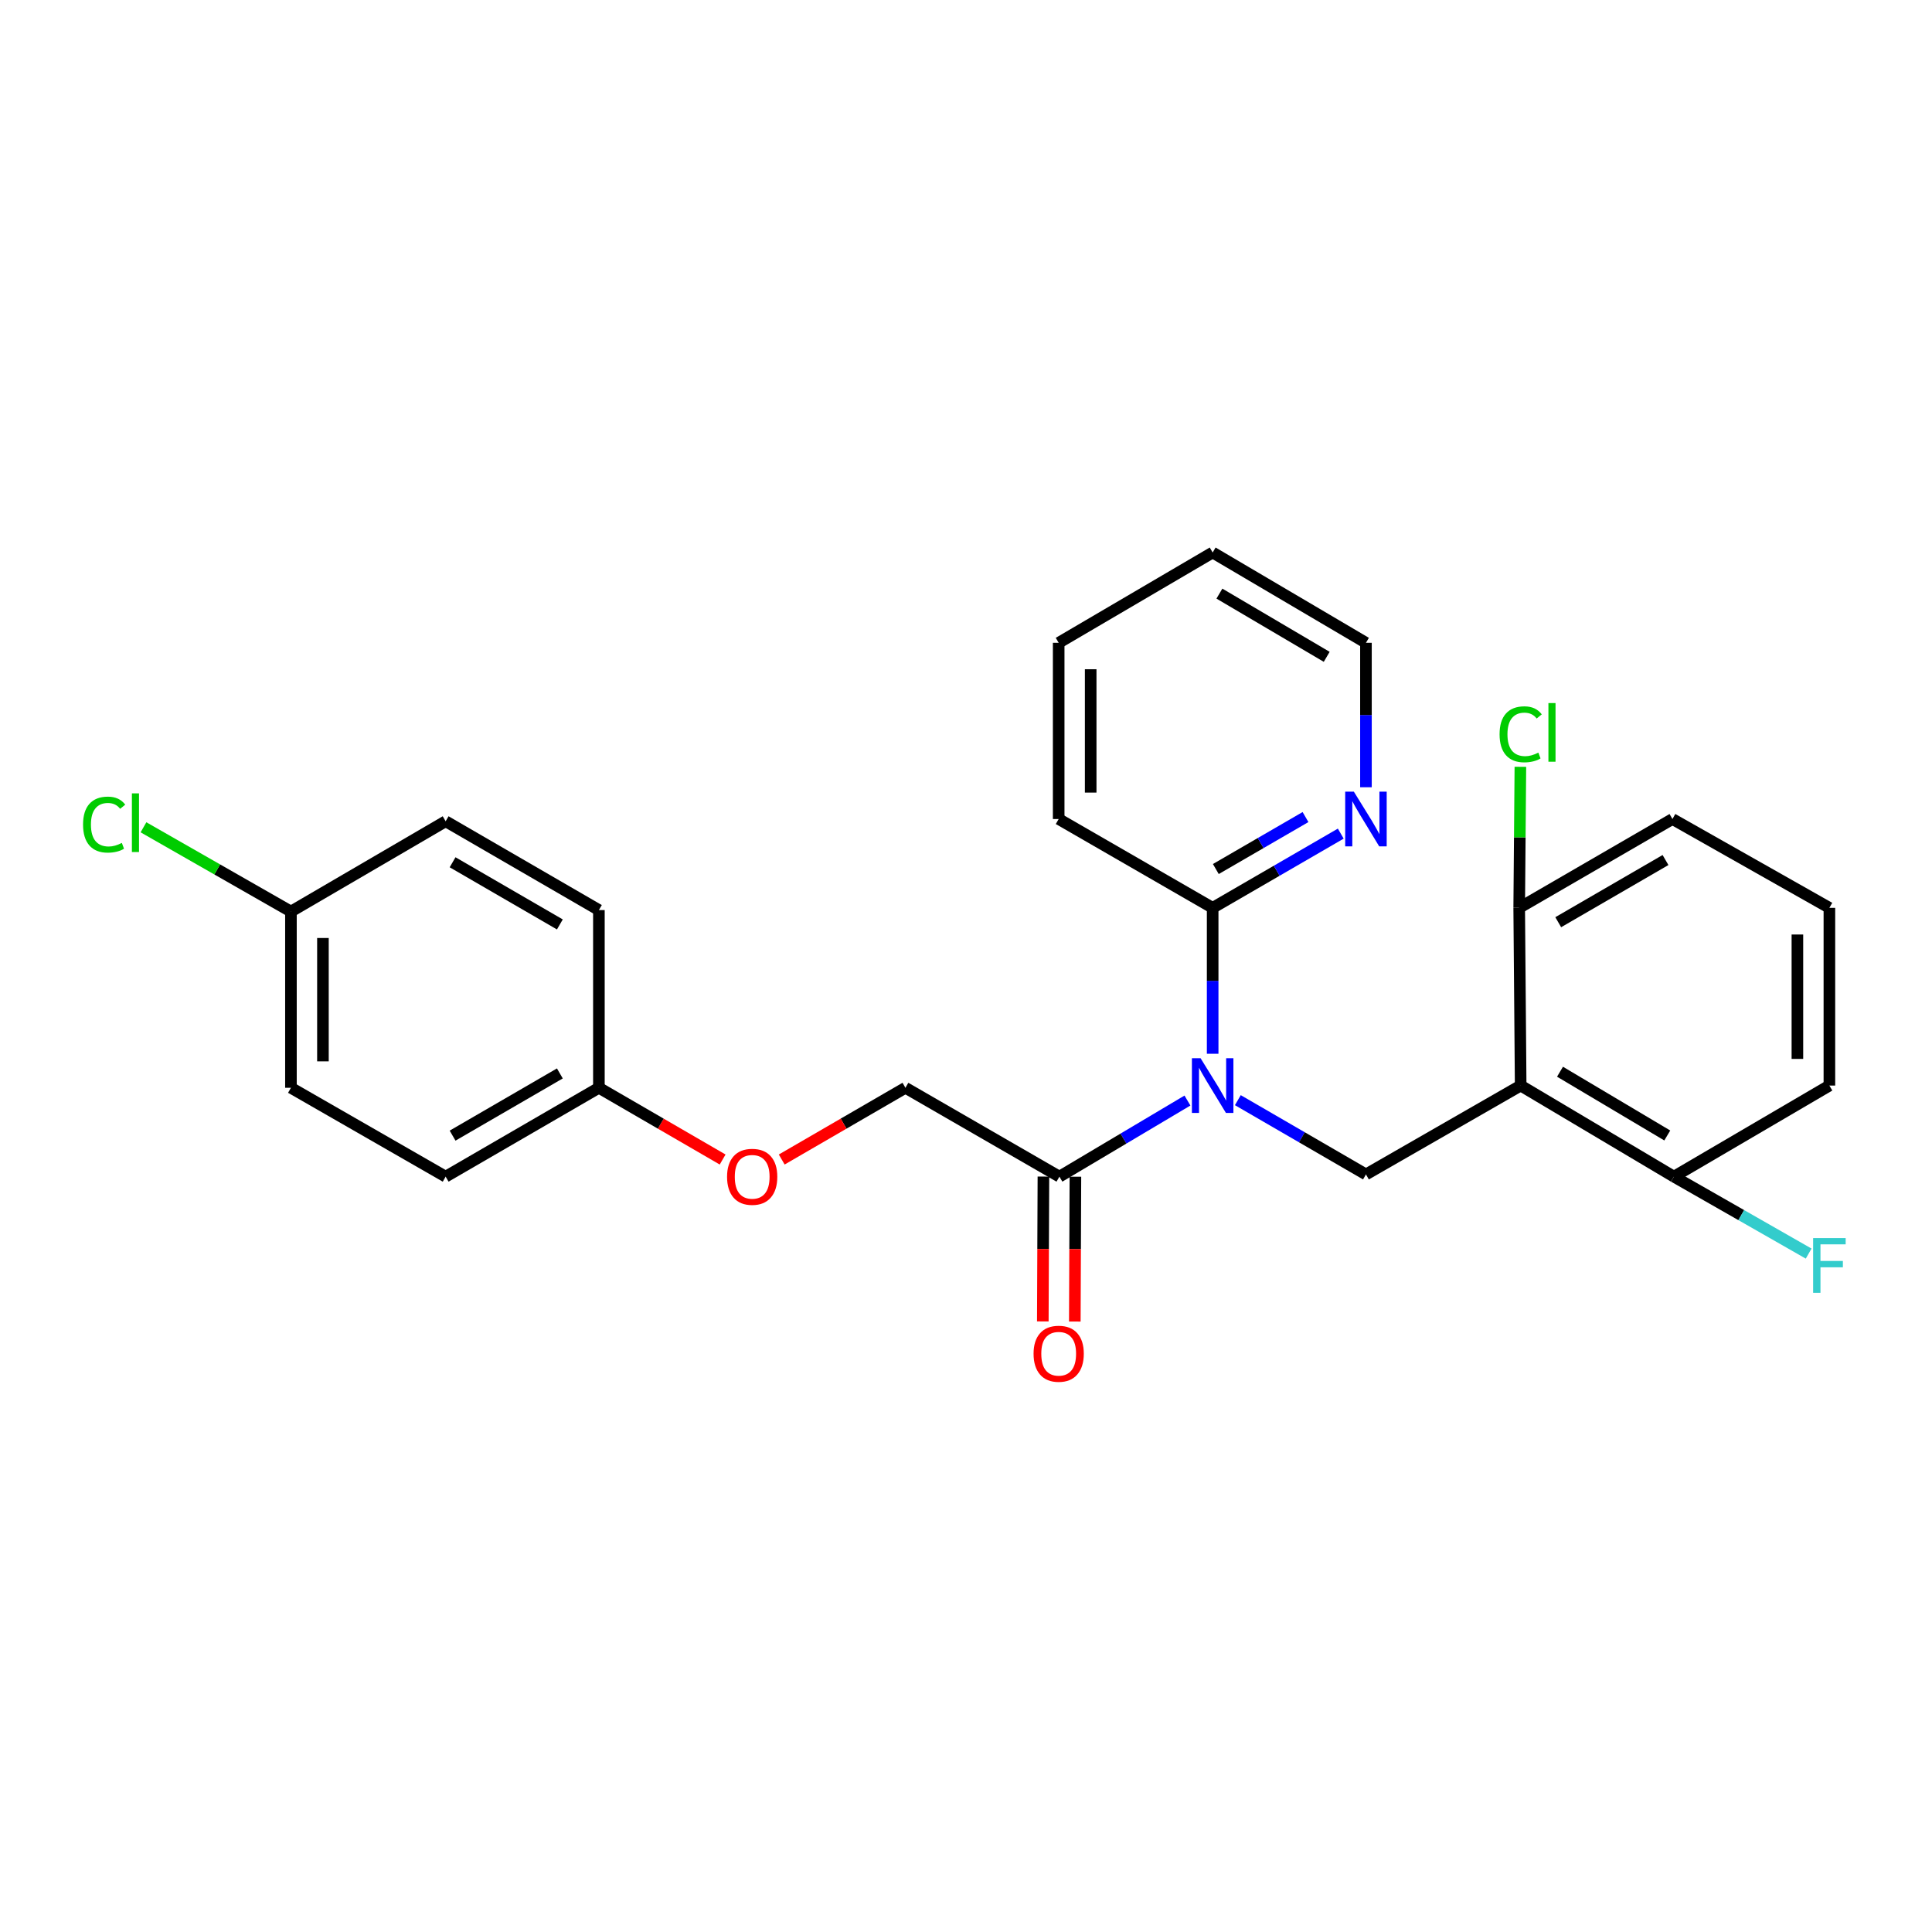 <?xml version='1.0' encoding='iso-8859-1'?>
<svg version='1.1' baseProfile='full'
              xmlns='http://www.w3.org/2000/svg'
                      xmlns:rdkit='http://www.rdkit.org/xml'
                      xmlns:xlink='http://www.w3.org/1999/xlink'
                  xml:space='preserve'
width='1000px' height='1000px' viewBox='0 0 1000 1000'>
<!-- END OF HEADER -->
<rect style='opacity:1.0;fill:#FFFFFF;stroke:none' width='1000' height='1000' x='0' y='0'> </rect>
<path class='bond-1' d='M 640.704,569.44 L 673.858,588.66' style='fill:none;fill-rule:evenodd;stroke:#0000FF;stroke-width:6px;stroke-linecap:butt;stroke-linejoin:miter;stroke-opacity:1' />
<path class='bond-1' d='M 673.858,588.66 L 707.012,607.881' style='fill:none;fill-rule:evenodd;stroke:#000000;stroke-width:6px;stroke-linecap:butt;stroke-linejoin:miter;stroke-opacity:1' />
<path class='bond-2' d='M 614.624,569.639 L 581.487,589.335' style='fill:none;fill-rule:evenodd;stroke:#0000FF;stroke-width:6px;stroke-linecap:butt;stroke-linejoin:miter;stroke-opacity:1' />
<path class='bond-2' d='M 581.487,589.335 L 548.349,609.031' style='fill:none;fill-rule:evenodd;stroke:#000000;stroke-width:6px;stroke-linecap:butt;stroke-linejoin:miter;stroke-opacity:1' />
<path class='bond-3' d='M 627.671,545.425 L 627.671,507.664' style='fill:none;fill-rule:evenodd;stroke:#0000FF;stroke-width:6px;stroke-linecap:butt;stroke-linejoin:miter;stroke-opacity:1' />
<path class='bond-3' d='M 627.671,507.664 L 627.671,469.902' style='fill:none;fill-rule:evenodd;stroke:#000000;stroke-width:6px;stroke-linecap:butt;stroke-linejoin:miter;stroke-opacity:1' />
<path class='bond-0' d='M 787.097,561.885 L 707.012,607.881' style='fill:none;fill-rule:evenodd;stroke:#000000;stroke-width:6px;stroke-linecap:butt;stroke-linejoin:miter;stroke-opacity:1' />
<path class='bond-4' d='M 787.097,561.885 L 866.41,609.031' style='fill:none;fill-rule:evenodd;stroke:#000000;stroke-width:6px;stroke-linecap:butt;stroke-linejoin:miter;stroke-opacity:1' />
<path class='bond-4' d='M 807.457,554.72 L 862.976,587.722' style='fill:none;fill-rule:evenodd;stroke:#000000;stroke-width:6px;stroke-linecap:butt;stroke-linejoin:miter;stroke-opacity:1' />
<path class='bond-5' d='M 787.097,561.885 L 786.334,469.902' style='fill:none;fill-rule:evenodd;stroke:#000000;stroke-width:6px;stroke-linecap:butt;stroke-linejoin:miter;stroke-opacity:1' />
<path class='bond-7' d='M 548.349,609.031 L 468.65,563.035' style='fill:none;fill-rule:evenodd;stroke:#000000;stroke-width:6px;stroke-linecap:butt;stroke-linejoin:miter;stroke-opacity:1' />
<path class='bond-8' d='M 540.068,608.997 L 539.914,646.481' style='fill:none;fill-rule:evenodd;stroke:#000000;stroke-width:6px;stroke-linecap:butt;stroke-linejoin:miter;stroke-opacity:1' />
<path class='bond-8' d='M 539.914,646.481 L 539.76,683.965' style='fill:none;fill-rule:evenodd;stroke:#FF0000;stroke-width:6px;stroke-linecap:butt;stroke-linejoin:miter;stroke-opacity:1' />
<path class='bond-8' d='M 556.63,609.065 L 556.476,646.549' style='fill:none;fill-rule:evenodd;stroke:#000000;stroke-width:6px;stroke-linecap:butt;stroke-linejoin:miter;stroke-opacity:1' />
<path class='bond-8' d='M 556.476,646.549 L 556.321,684.033' style='fill:none;fill-rule:evenodd;stroke:#FF0000;stroke-width:6px;stroke-linecap:butt;stroke-linejoin:miter;stroke-opacity:1' />
<path class='bond-6' d='M 627.671,469.902 L 660.825,450.69' style='fill:none;fill-rule:evenodd;stroke:#000000;stroke-width:6px;stroke-linecap:butt;stroke-linejoin:miter;stroke-opacity:1' />
<path class='bond-6' d='M 660.825,450.69 L 693.979,431.477' style='fill:none;fill-rule:evenodd;stroke:#0000FF;stroke-width:6px;stroke-linecap:butt;stroke-linejoin:miter;stroke-opacity:1' />
<path class='bond-6' d='M 629.313,449.809 L 652.521,436.36' style='fill:none;fill-rule:evenodd;stroke:#000000;stroke-width:6px;stroke-linecap:butt;stroke-linejoin:miter;stroke-opacity:1' />
<path class='bond-6' d='M 652.521,436.36 L 675.729,422.911' style='fill:none;fill-rule:evenodd;stroke:#0000FF;stroke-width:6px;stroke-linecap:butt;stroke-linejoin:miter;stroke-opacity:1' />
<path class='bond-19' d='M 627.671,469.902 L 547.972,423.925' style='fill:none;fill-rule:evenodd;stroke:#000000;stroke-width:6px;stroke-linecap:butt;stroke-linejoin:miter;stroke-opacity:1' />
<path class='bond-13' d='M 866.41,609.031 L 901.282,628.945' style='fill:none;fill-rule:evenodd;stroke:#000000;stroke-width:6px;stroke-linecap:butt;stroke-linejoin:miter;stroke-opacity:1' />
<path class='bond-13' d='M 901.282,628.945 L 936.154,648.858' style='fill:none;fill-rule:evenodd;stroke:#33CCCC;stroke-width:6px;stroke-linecap:butt;stroke-linejoin:miter;stroke-opacity:1' />
<path class='bond-22' d='M 866.41,609.031 L 946.891,561.885' style='fill:none;fill-rule:evenodd;stroke:#000000;stroke-width:6px;stroke-linecap:butt;stroke-linejoin:miter;stroke-opacity:1' />
<path class='bond-12' d='M 786.334,469.902 L 786.64,433.4' style='fill:none;fill-rule:evenodd;stroke:#000000;stroke-width:6px;stroke-linecap:butt;stroke-linejoin:miter;stroke-opacity:1' />
<path class='bond-12' d='M 786.64,433.4 L 786.947,396.899' style='fill:none;fill-rule:evenodd;stroke:#00CC00;stroke-width:6px;stroke-linecap:butt;stroke-linejoin:miter;stroke-opacity:1' />
<path class='bond-21' d='M 786.334,469.902 L 865.655,423.925' style='fill:none;fill-rule:evenodd;stroke:#000000;stroke-width:6px;stroke-linecap:butt;stroke-linejoin:miter;stroke-opacity:1' />
<path class='bond-21' d='M 806.537,477.334 L 862.063,445.15' style='fill:none;fill-rule:evenodd;stroke:#000000;stroke-width:6px;stroke-linecap:butt;stroke-linejoin:miter;stroke-opacity:1' />
<path class='bond-23' d='M 707.012,407.484 L 707.012,370.1' style='fill:none;fill-rule:evenodd;stroke:#0000FF;stroke-width:6px;stroke-linecap:butt;stroke-linejoin:miter;stroke-opacity:1' />
<path class='bond-23' d='M 707.012,370.1 L 707.012,332.715' style='fill:none;fill-rule:evenodd;stroke:#000000;stroke-width:6px;stroke-linecap:butt;stroke-linejoin:miter;stroke-opacity:1' />
<path class='bond-9' d='M 468.65,563.035 L 436.635,581.599' style='fill:none;fill-rule:evenodd;stroke:#000000;stroke-width:6px;stroke-linecap:butt;stroke-linejoin:miter;stroke-opacity:1' />
<path class='bond-9' d='M 436.635,581.599 L 404.62,600.163' style='fill:none;fill-rule:evenodd;stroke:#FF0000;stroke-width:6px;stroke-linecap:butt;stroke-linejoin:miter;stroke-opacity:1' />
<path class='bond-10' d='M 374.035,600.165 L 342.012,581.6' style='fill:none;fill-rule:evenodd;stroke:#FF0000;stroke-width:6px;stroke-linecap:butt;stroke-linejoin:miter;stroke-opacity:1' />
<path class='bond-10' d='M 342.012,581.6 L 309.988,563.035' style='fill:none;fill-rule:evenodd;stroke:#000000;stroke-width:6px;stroke-linecap:butt;stroke-linejoin:miter;stroke-opacity:1' />
<path class='bond-15' d='M 309.988,563.035 L 309.988,471.052' style='fill:none;fill-rule:evenodd;stroke:#000000;stroke-width:6px;stroke-linecap:butt;stroke-linejoin:miter;stroke-opacity:1' />
<path class='bond-16' d='M 309.988,563.035 L 230.666,609.031' style='fill:none;fill-rule:evenodd;stroke:#000000;stroke-width:6px;stroke-linecap:butt;stroke-linejoin:miter;stroke-opacity:1' />
<path class='bond-16' d='M 289.782,555.607 L 234.256,587.804' style='fill:none;fill-rule:evenodd;stroke:#000000;stroke-width:6px;stroke-linecap:butt;stroke-linejoin:miter;stroke-opacity:1' />
<path class='bond-11' d='M 150.589,471.825 L 150.589,563.035' style='fill:none;fill-rule:evenodd;stroke:#000000;stroke-width:6px;stroke-linecap:butt;stroke-linejoin:miter;stroke-opacity:1' />
<path class='bond-11' d='M 167.151,485.507 L 167.151,549.353' style='fill:none;fill-rule:evenodd;stroke:#000000;stroke-width:6px;stroke-linecap:butt;stroke-linejoin:miter;stroke-opacity:1' />
<path class='bond-14' d='M 150.589,471.825 L 112.427,450.015' style='fill:none;fill-rule:evenodd;stroke:#000000;stroke-width:6px;stroke-linecap:butt;stroke-linejoin:miter;stroke-opacity:1' />
<path class='bond-14' d='M 112.427,450.015 L 74.266,428.205' style='fill:none;fill-rule:evenodd;stroke:#00CC00;stroke-width:6px;stroke-linecap:butt;stroke-linejoin:miter;stroke-opacity:1' />
<path class='bond-28' d='M 150.589,471.825 L 230.666,425.084' style='fill:none;fill-rule:evenodd;stroke:#000000;stroke-width:6px;stroke-linecap:butt;stroke-linejoin:miter;stroke-opacity:1' />
<path class='bond-18' d='M 309.988,471.052 L 230.666,425.084' style='fill:none;fill-rule:evenodd;stroke:#000000;stroke-width:6px;stroke-linecap:butt;stroke-linejoin:miter;stroke-opacity:1' />
<path class='bond-18' d='M 289.785,478.487 L 234.26,446.309' style='fill:none;fill-rule:evenodd;stroke:#000000;stroke-width:6px;stroke-linecap:butt;stroke-linejoin:miter;stroke-opacity:1' />
<path class='bond-17' d='M 230.666,609.031 L 150.589,563.035' style='fill:none;fill-rule:evenodd;stroke:#000000;stroke-width:6px;stroke-linecap:butt;stroke-linejoin:miter;stroke-opacity:1' />
<path class='bond-24' d='M 547.972,423.925 L 547.972,332.715' style='fill:none;fill-rule:evenodd;stroke:#000000;stroke-width:6px;stroke-linecap:butt;stroke-linejoin:miter;stroke-opacity:1' />
<path class='bond-24' d='M 564.534,410.243 L 564.534,346.397' style='fill:none;fill-rule:evenodd;stroke:#000000;stroke-width:6px;stroke-linecap:butt;stroke-linejoin:miter;stroke-opacity:1' />
<path class='bond-20' d='M 946.891,469.902 L 865.655,423.925' style='fill:none;fill-rule:evenodd;stroke:#000000;stroke-width:6px;stroke-linecap:butt;stroke-linejoin:miter;stroke-opacity:1' />
<path class='bond-27' d='M 946.891,469.902 L 946.891,561.885' style='fill:none;fill-rule:evenodd;stroke:#000000;stroke-width:6px;stroke-linecap:butt;stroke-linejoin:miter;stroke-opacity:1' />
<path class='bond-27' d='M 930.329,483.7 L 930.329,548.087' style='fill:none;fill-rule:evenodd;stroke:#000000;stroke-width:6px;stroke-linecap:butt;stroke-linejoin:miter;stroke-opacity:1' />
<path class='bond-26' d='M 707.012,332.715 L 627.671,285.974' style='fill:none;fill-rule:evenodd;stroke:#000000;stroke-width:6px;stroke-linecap:butt;stroke-linejoin:miter;stroke-opacity:1' />
<path class='bond-26' d='M 686.704,339.974 L 631.166,307.255' style='fill:none;fill-rule:evenodd;stroke:#000000;stroke-width:6px;stroke-linecap:butt;stroke-linejoin:miter;stroke-opacity:1' />
<path class='bond-25' d='M 547.972,332.715 L 627.671,285.974' style='fill:none;fill-rule:evenodd;stroke:#000000;stroke-width:6px;stroke-linecap:butt;stroke-linejoin:miter;stroke-opacity:1' />
<path  class='atom-0' d='M 621.411 547.725
L 630.691 562.725
Q 631.611 564.205, 633.091 566.885
Q 634.571 569.565, 634.651 569.725
L 634.651 547.725
L 638.411 547.725
L 638.411 576.045
L 634.531 576.045
L 624.571 559.645
Q 623.411 557.725, 622.171 555.525
Q 620.971 553.325, 620.611 552.645
L 620.611 576.045
L 616.931 576.045
L 616.931 547.725
L 621.411 547.725
' fill='#0000FF'/>
<path  class='atom-7' d='M 700.752 409.765
L 710.032 424.765
Q 710.952 426.245, 712.432 428.925
Q 713.912 431.605, 713.992 431.765
L 713.992 409.765
L 717.752 409.765
L 717.752 438.085
L 713.872 438.085
L 703.912 421.685
Q 702.752 419.765, 701.512 417.565
Q 700.312 415.365, 699.952 414.685
L 699.952 438.085
L 696.272 438.085
L 696.272 409.765
L 700.752 409.765
' fill='#0000FF'/>
<path  class='atom-9' d='M 534.972 700.688
Q 534.972 693.888, 538.332 690.088
Q 541.692 686.288, 547.972 686.288
Q 554.252 686.288, 557.612 690.088
Q 560.972 693.888, 560.972 700.688
Q 560.972 707.568, 557.572 711.488
Q 554.172 715.368, 547.972 715.368
Q 541.732 715.368, 538.332 711.488
Q 534.972 707.608, 534.972 700.688
M 547.972 712.168
Q 552.292 712.168, 554.612 709.288
Q 556.972 706.368, 556.972 700.688
Q 556.972 695.128, 554.612 692.328
Q 552.292 689.488, 547.972 689.488
Q 543.652 689.488, 541.292 692.288
Q 538.972 695.088, 538.972 700.688
Q 538.972 706.408, 541.292 709.288
Q 543.652 712.168, 547.972 712.168
' fill='#FF0000'/>
<path  class='atom-10' d='M 376.328 609.111
Q 376.328 602.311, 379.688 598.511
Q 383.048 594.711, 389.328 594.711
Q 395.608 594.711, 398.968 598.511
Q 402.328 602.311, 402.328 609.111
Q 402.328 615.991, 398.928 619.911
Q 395.528 623.791, 389.328 623.791
Q 383.088 623.791, 379.688 619.911
Q 376.328 616.031, 376.328 609.111
M 389.328 620.591
Q 393.648 620.591, 395.968 617.711
Q 398.328 614.791, 398.328 609.111
Q 398.328 603.551, 395.968 600.751
Q 393.648 597.911, 389.328 597.911
Q 385.008 597.911, 382.648 600.711
Q 380.328 603.511, 380.328 609.111
Q 380.328 614.831, 382.648 617.711
Q 385.008 620.591, 389.328 620.591
' fill='#FF0000'/>
<path  class='atom-13' d='M 776.177 380.068
Q 776.177 373.028, 779.457 369.348
Q 782.777 365.628, 789.057 365.628
Q 794.897 365.628, 798.017 369.748
L 795.377 371.908
Q 793.097 368.908, 789.057 368.908
Q 784.777 368.908, 782.497 371.788
Q 780.257 374.628, 780.257 380.068
Q 780.257 385.668, 782.577 388.548
Q 784.937 391.428, 789.497 391.428
Q 792.617 391.428, 796.257 389.548
L 797.377 392.548
Q 795.897 393.508, 793.657 394.068
Q 791.417 394.628, 788.937 394.628
Q 782.777 394.628, 779.457 390.868
Q 776.177 387.108, 776.177 380.068
' fill='#00CC00'/>
<path  class='atom-13' d='M 801.457 363.908
L 805.137 363.908
L 805.137 394.268
L 801.457 394.268
L 801.457 363.908
' fill='#00CC00'/>
<path  class='atom-14' d='M 938.471 640.83
L 955.311 640.83
L 955.311 644.07
L 942.271 644.07
L 942.271 652.67
L 953.871 652.67
L 953.871 655.95
L 942.271 655.95
L 942.271 669.15
L 938.471 669.15
L 938.471 640.83
' fill='#33CCCC'/>
<path  class='atom-15' d='M 42.988 426.809
Q 42.988 419.769, 46.268 416.089
Q 49.588 412.369, 55.868 412.369
Q 61.708 412.369, 64.828 416.489
L 62.188 418.649
Q 59.908 415.649, 55.868 415.649
Q 51.588 415.649, 49.308 418.529
Q 47.068 421.369, 47.068 426.809
Q 47.068 432.409, 49.388 435.289
Q 51.748 438.169, 56.308 438.169
Q 59.428 438.169, 63.068 436.289
L 64.188 439.289
Q 62.708 440.249, 60.468 440.809
Q 58.228 441.369, 55.748 441.369
Q 49.588 441.369, 46.268 437.609
Q 42.988 433.849, 42.988 426.809
' fill='#00CC00'/>
<path  class='atom-15' d='M 68.268 410.649
L 71.948 410.649
L 71.948 441.009
L 68.268 441.009
L 68.268 410.649
' fill='#00CC00'/>
</svg>
